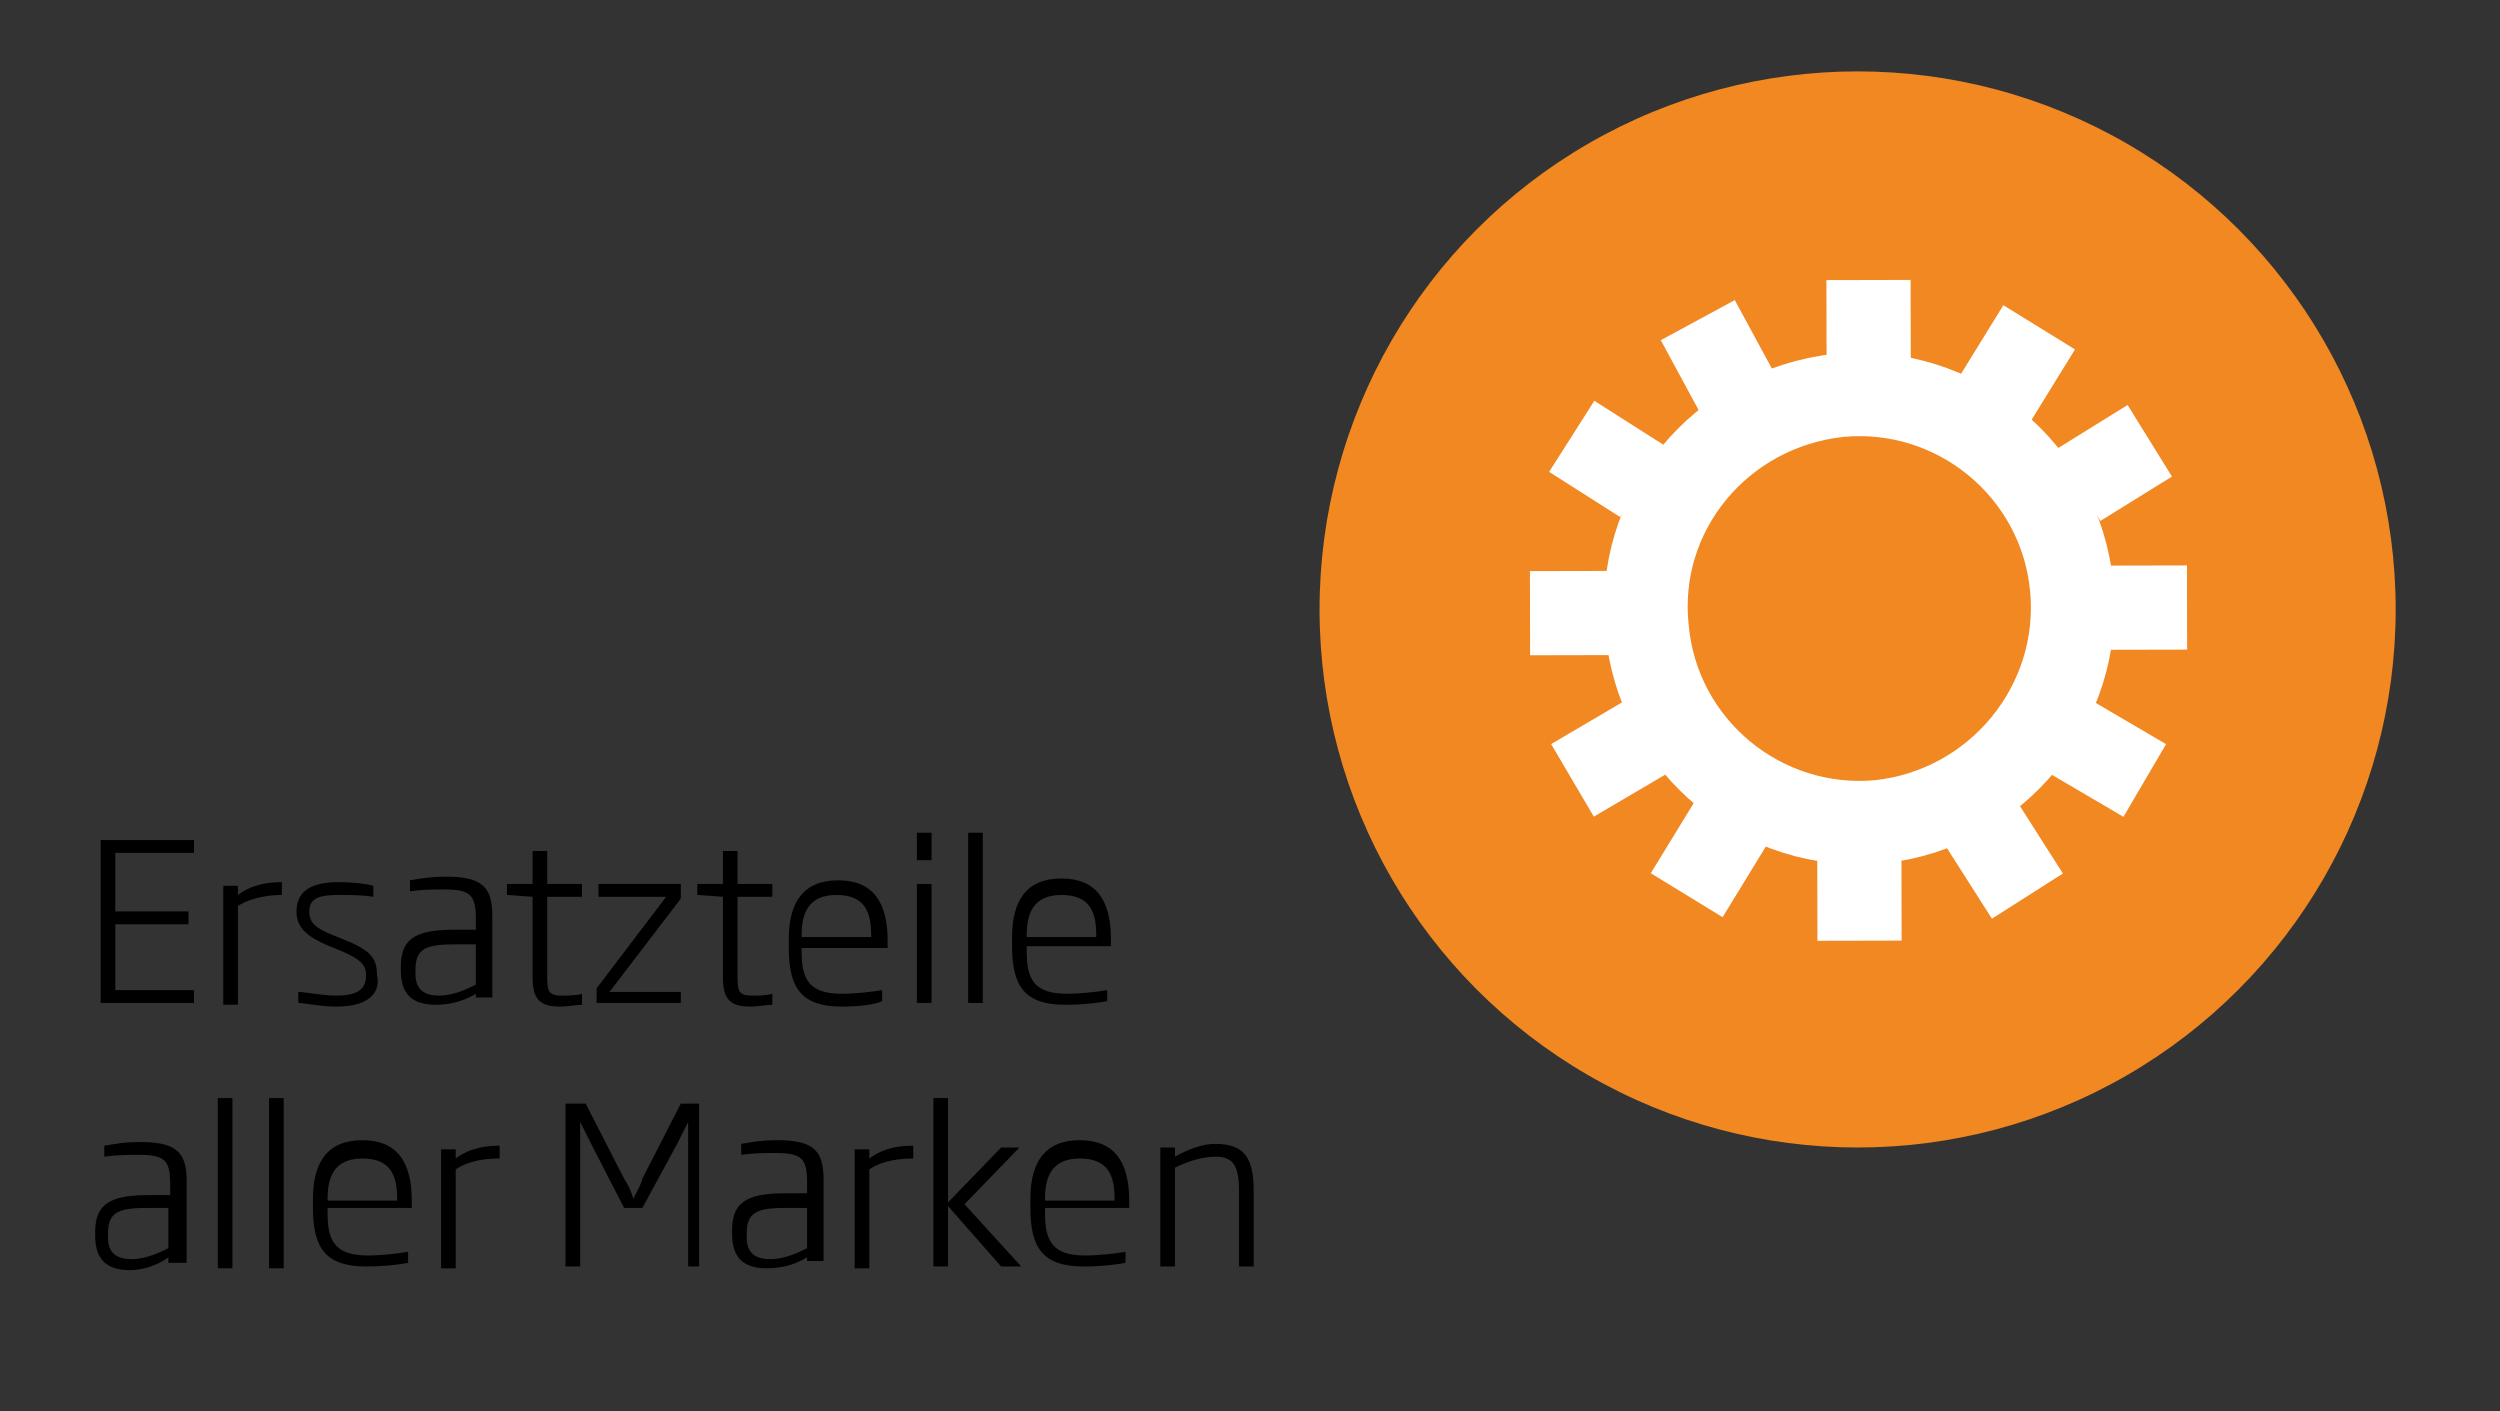 <?xml version="1.0" encoding="utf-8"?>
<!-- Generator: Adobe Illustrator 22.1.0, SVG Export Plug-In . SVG Version: 6.00 Build 0)  -->
<svg version="1.1" id="Layer_1" xmlns="http://www.w3.org/2000/svg" xmlns:xlink="http://www.w3.org/1999/xlink" x="0px" y="0px"
	 viewBox="0 0 136.6 77.1" style="enable-background:new 0 0 136.6 77.1;" xml:space="preserve">
<rect x="0" y="0" width="136.6" height="77.1" fill="#333333" stroke="none"/>
<style type="text/css">
	.st0{fill:#F18821;}
	.st1{fill:none;stroke:#FFFFFF;stroke-width:4.566;stroke-miterlimit:10;}
	.st2{fill:#FFFFFF;}
</style>
<g>
	<circle class="st0" cx="101.5" cy="33.3" r="29.4"/>
	<g>
		<path class="st1" d="M113.2,32.1c-0.6-6.4-6.3-11.1-12.7-10.5l0,0C94,22.3,89.3,28,90,34.4l0,0c0.6,6.4,6.3,11.1,12.7,10.5l0,0
			C109.1,44.2,113.8,38.5,113.2,32.1"/>
		
			<rect x="99.8" y="15.3" transform="matrix(1 -2.184976e-03 2.184976e-03 1 -3.821188e-02 0.223)" class="st2" width="4.6" height="4.6"/>
		
			<rect x="114.9" y="30.9" transform="matrix(1 -2.203222e-03 2.203222e-03 1 -7.286268e-02 0.258)" class="st2" width="4.6" height="4.6"/>
		
			<rect x="99.3" y="46.8" transform="matrix(1 -2.157318e-03 2.157318e-03 1 -0.106 0.219)" class="st2" width="4.6" height="4.6"/>
		
			<rect x="83.6" y="31.2" transform="matrix(1 -2.203425e-03 2.203425e-03 1 -7.360648e-02 0.189)" class="st2" width="4.6" height="4.6"/>
		
			<rect x="112.9" y="39.2" transform="matrix(0.506 -0.863 0.863 0.506 21.099 119.9)" class="st2" width="4.6" height="4.6"/>
		<rect x="113.2" y="23" transform="matrix(0.85 -0.527 0.527 0.85 4.001 64.659)" class="st2" width="4.6" height="4.6"/>
		
			<rect x="108" y="17.6" transform="matrix(0.525 -0.851 0.851 0.525 35.37 103.26)" class="st2" width="4.6" height="4.6"/>
		
			<rect x="107.3" y="44.7" transform="matrix(0.843 -0.537 0.537 0.843 -8.089 66.258)" class="st2" width="4.6" height="4.6"/>
		
			<rect x="91.1" y="44.7" transform="matrix(0.522 -0.853 0.853 0.522 4.516 102.088)" class="st2" width="4.6" height="4.6"/>
		<rect x="85.6" y="39.2" transform="matrix(0.862 -0.507 0.507 0.862 -8.908 50.265)" class="st2" width="4.6" height="4.6"/>
		
			<rect x="85.5" y="22.8" transform="matrix(0.537 -0.844 0.844 0.537 19.487 85.701)" class="st2" width="4.6" height="4.6"/>
		<rect x="91.6" y="17.2" transform="matrix(0.879 -0.476 0.476 0.879 2.042 47.07)" class="st2" width="4.6" height="4.6"/>
	</g>
</g>
<g>
	<path d="M5.5,54.8v-8.9h5.1v0.7H6.3v3.2h4v0.7h-4v3.6h4.3v0.7H5.5z"/>
	<path d="M13,49.5v5.4h-0.8v-6.5H13v0.5c0.8-0.6,1.7-0.7,2.4-0.7v0.7C14.8,48.9,13.8,49,13,49.5z"/>
	<path d="M18.4,55c-0.9,0-1.8-0.2-2.1-0.2v-0.6c0.4,0,1.3,0.2,2.1,0.2c1.2,0,1.6-0.4,1.6-1.1c0-0.6-0.3-0.9-1.5-1.4l-0.5-0.2
		c-1.2-0.5-1.8-1-1.8-1.9c0-1.1,0.8-1.6,2.3-1.6c0.8,0,1.6,0.1,1.9,0.2V49c-0.6-0.1-1.4-0.1-1.9-0.1c-1.1,0-1.6,0.2-1.6,0.9
		c0,0.6,0.3,0.9,1.3,1.3l0.5,0.2c1.5,0.6,1.9,1,1.9,2C20.8,54.1,20.3,55,18.4,55z"/>
	<path d="M26,54.8v-0.5c-0.5,0.3-1.2,0.6-2.2,0.6c-1.3,0-1.9-0.6-1.9-1.9v-0.2c0-1.7,1.1-2,3-2H26v-0.6c0-1.3-0.3-1.6-1.7-1.6
		c-0.6,0-1.2,0-1.9,0.1v-0.6c0.6-0.1,1.1-0.2,2-0.2c2.1,0,2.5,0.7,2.5,2.2v4.4H26z M26,51.6h-1.1c-1.6,0-2.2,0.2-2.2,1.4v0.2
		c0,0.9,0.5,1.2,1.3,1.2c0.8,0,1.6-0.4,2-0.6V51.6z"/>
	<path d="M30.6,55c-1.1,0-1.5-0.4-1.5-1.6V49l-1.4-0.1v-0.6h1.4v-1.8h0.8v1.8h1.9V49h-1.9v4.4c0,0.8,0.1,1,0.8,1
		c0.3,0,0.8,0,1.1-0.1v0.6C31.5,54.9,31,55,30.6,55z"/>
	<path d="M32.6,54.8V54l3.8-5h-3.7v-0.7h4.5v0.8l-3.9,5.1h3.9v0.6H32.6z"/>
	<path d="M41,55c-1.1,0-1.5-0.4-1.5-1.6V49l-1.4-0.1v-0.6h1.4v-1.8h0.8v1.8h1.9V49h-1.9v4.4c0,0.8,0.1,1,0.8,1c0.3,0,0.8,0,1.1-0.1
		v0.6C41.9,54.9,41.4,55,41,55z"/>
	<path d="M43.8,51.8V52c0,1.5,0.4,2.3,2.2,2.3c0.7,0,1.6-0.1,2.2-0.2v0.6C47.8,54.9,46.9,55,46,55c-2.2,0-2.9-1-2.9-3.2v-0.5
		c0-2,0.8-3.2,2.7-3.2c1.9,0,2.7,1.2,2.7,3.3v0.4H43.8z M47.6,51.1c0-1.2-0.3-2.2-1.9-2.2c-1.6,0-1.9,1.1-1.9,2.2l0,0.1h3.8V51.1z"
		/>
	<path d="M50.1,47v-1.5h0.8V47H50.1z M50.1,54.8v-6.5h0.8v6.5H50.1z"/>
	<path d="M52.9,54.8v-9.3h0.8v9.3H52.9z"/>
	<path d="M56.1,51.8V52c0,1.5,0.4,2.3,2.2,2.3c0.7,0,1.6-0.1,2.2-0.2v0.6c-0.5,0.1-1.3,0.2-2.3,0.2c-2.2,0-2.9-1-2.9-3.2v-0.5
		c0-2,0.8-3.2,2.7-3.2c1.9,0,2.7,1.2,2.7,3.3v0.4H56.1z M59.9,51.1c0-1.2-0.3-2.2-1.9-2.2c-1.6,0-1.9,1.1-1.9,2.2l0,0.1h3.8V51.1z"
		/>
	<path d="M9.2,69.2v-0.5C8.8,69,8,69.4,7.1,69.4c-1.3,0-1.9-0.6-1.9-1.9v-0.2c0-1.7,1.1-2,3-2h1.1v-0.6c0-1.3-0.3-1.6-1.7-1.6
		c-0.6,0-1.2,0-1.9,0.1v-0.6c0.6-0.1,1.1-0.2,2-0.2c2.1,0,2.5,0.7,2.5,2.2v4.4H9.2z M9.2,66H8.1c-1.6,0-2.2,0.2-2.2,1.4v0.2
		c0,0.9,0.5,1.2,1.3,1.2c0.8,0,1.6-0.4,2-0.6V66z"/>
	<path d="M11.9,69.2V60h0.8v9.3H11.9z"/>
	<path d="M14.7,69.2V60h0.8v9.3H14.7z"/>
	<path d="M17.9,66.2v0.1c0,1.5,0.4,2.3,2.2,2.3c0.7,0,1.6-0.1,2.2-0.2v0.6c-0.5,0.1-1.3,0.2-2.3,0.2c-2.2,0-2.9-1-2.9-3.2v-0.5
		c0-2,0.8-3.2,2.7-3.2c1.9,0,2.7,1.2,2.7,3.3v0.4H17.9z M21.7,65.5c0-1.2-0.3-2.2-1.9-2.2c-1.6,0-1.9,1.1-1.9,2.2l0,0.1h3.8V65.5z"
		/>
	<path d="M24.9,63.9v5.4h-0.8v-6.5h0.8v0.5c0.8-0.6,1.7-0.7,2.4-0.7v0.7C26.6,63.3,25.6,63.4,24.9,63.9z"/>
	<path d="M37.6,69.2v-6.5c0-0.5,0-0.9,0-1.4h0c-0.2,0.4-0.4,0.8-0.6,1.2l-1.9,3.5h-1l-1.8-3.5c-0.2-0.4-0.4-0.8-0.6-1.2h0
		c0,0.5,0,0.9,0,1.4v6.5h-0.8v-8.9H32l2.1,4.1c0.2,0.3,0.4,0.7,0.5,1.1h0c0.2-0.4,0.4-0.7,0.5-1.1l2.1-4.1h1v8.9H37.6z"/>
	<path d="M44.1,69.2v-0.5c-0.5,0.3-1.2,0.6-2.2,0.6c-1.3,0-1.9-0.6-1.9-1.9v-0.2c0-1.7,1.1-2,3-2h1.1v-0.6c0-1.3-0.3-1.6-1.7-1.6
		c-0.6,0-1.2,0-1.9,0.1v-0.6c0.6-0.1,1.1-0.2,2-0.2c2.1,0,2.5,0.7,2.5,2.2v4.4H44.1z M44.1,66H43c-1.6,0-2.2,0.2-2.2,1.4v0.2
		c0,0.9,0.5,1.2,1.3,1.2c0.8,0,1.6-0.4,2-0.6V66z"/>
	<path d="M47.5,63.9v5.4h-0.8v-6.5h0.8v0.5c0.8-0.6,1.7-0.7,2.4-0.7v0.7C49.2,63.3,48.2,63.4,47.5,63.9z"/>
	<path d="M54.7,69.2l-2.9-3.3v3.3H51V60h0.8v5.7l2.9-3h1l-3,3.1l3.1,3.4H54.7z"/>
	<path d="M57.1,66.2v0.1c0,1.5,0.4,2.3,2.2,2.3c0.7,0,1.6-0.1,2.2-0.2v0.6c-0.5,0.1-1.3,0.2-2.3,0.2c-2.2,0-2.9-1-2.9-3.2v-0.5
		c0-2,0.8-3.2,2.7-3.2c1.9,0,2.7,1.2,2.7,3.3v0.4H57.1z M60.9,65.5c0-1.2-0.3-2.2-1.9-2.2c-1.6,0-1.9,1.1-1.9,2.2l0,0.1h3.8V65.5z"
		/>
	<path d="M67.7,69.2v-4.1c0-1.4-0.3-1.9-1.3-1.9c-0.6,0-1.4,0.2-2.2,0.6v5.4h-0.8v-6.5h0.8v0.5c0.7-0.4,1.5-0.7,2.2-0.7
		c1.7,0,2.1,0.9,2.1,2.6v4.1H67.7z"/>
</g>
</svg>

